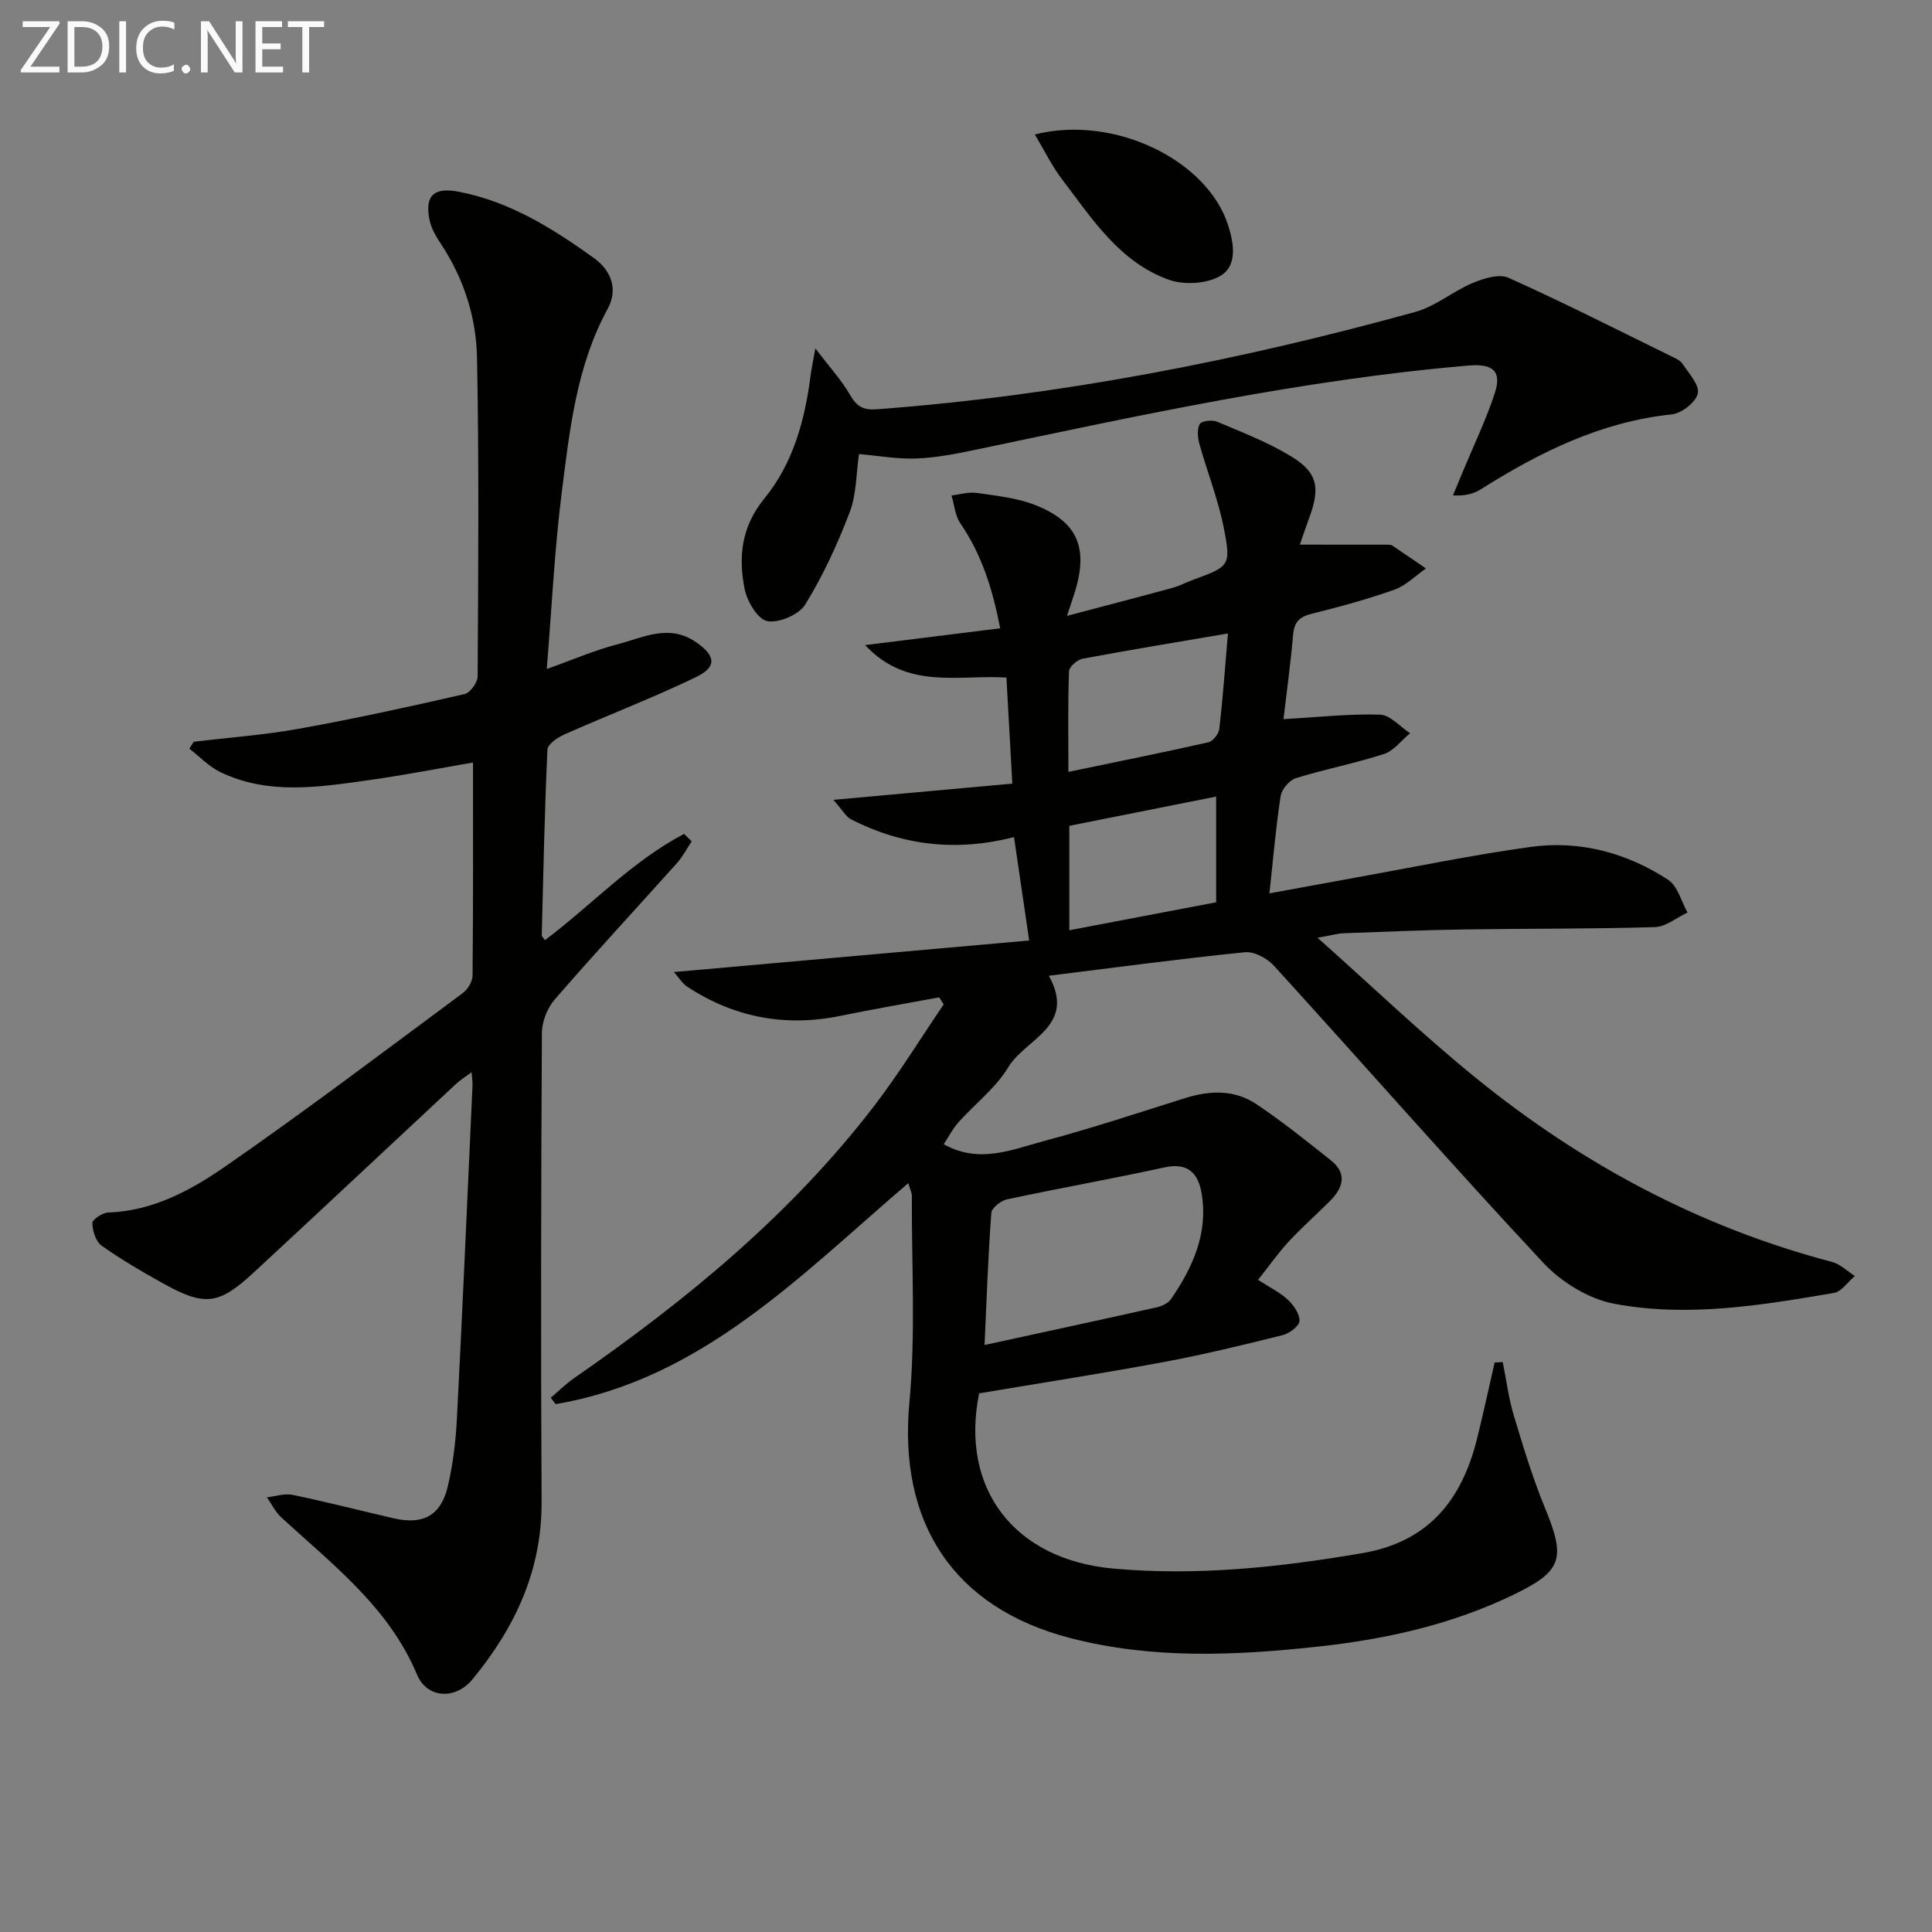<svg enable-background="new 0 0 400 400" viewBox="0 0 400 400" xmlns="http://www.w3.org/2000/svg"><rect x="0" y="0" width="400" height="400" fill="#808080" stroke="none"/><path d="m194.45 206.49c-6.77 1.26-13.57 2.42-20.32 3.81-11.48 2.37-22.1.39-31.87-6.03-1-.66-1.67-1.82-2.73-3.02 24.77-2.2 48.92-4.34 73.55-6.53-1.15-7.85-2.11-14.35-3.14-21.41-11.95 3.07-23.09 1.74-33.67-3.63-1.14-.58-1.86-1.99-3.73-4.08 13.25-1.2 25.15-2.28 37.05-3.36-.43-7.73-.81-14.64-1.22-21.96-9.85-.64-20.53 2.65-29.26-6.72 9.73-1.21 18.61-2.31 27.97-3.48-1.59-8.16-3.83-15.29-8.24-21.71-1.1-1.6-1.25-3.84-1.84-5.79 1.74-.2 3.53-.77 5.2-.53 4.09.6 8.33 1.02 12.12 2.51 8.83 3.48 11.05 8.88 8.19 18.11-.37 1.21-.8 2.4-1.61 4.84 7.91-2.09 14.89-3.9 21.85-5.8 1.43-.39 2.78-1.11 4.18-1.63 7.64-2.82 7.99-2.89 6.45-10.75-1.15-5.9-3.43-11.58-5.05-17.4-.37-1.32-.52-3.06.07-4.14.35-.65 2.55-.91 3.56-.49 5.18 2.19 10.5 4.24 15.28 7.14 5.57 3.37 6.15 6.49 3.82 12.77-.68 1.85-1.3 3.71-1.94 5.55 6.26 0 12.22 0 18.18.01.33 0 .72.02.97.19 2.33 1.56 4.64 3.15 6.96 4.73-2.16 1.5-4.13 3.54-6.52 4.39-5.62 2-11.4 3.56-17.19 5.01-2.46.62-3.56 1.66-3.79 4.26-.52 6.06-1.36 12.09-2 17.54 7.21-.41 13.61-1.13 19.99-.93 2.11.07 4.15 2.5 6.22 3.85-1.79 1.48-3.36 3.63-5.41 4.3-5.99 1.94-12.22 3.13-18.23 5-1.35.42-2.95 2.31-3.16 3.72-1 6.51-1.55 13.09-2.32 20.13 5.82-1.06 11.79-2.17 17.77-3.25 12.08-2.17 24.12-4.68 36.27-6.36 10.2-1.41 19.91 1.19 28.51 6.8 1.97 1.29 2.71 4.47 4.01 6.78-2.25 1.05-4.48 2.95-6.77 3.02-13.15.39-26.32.28-39.48.48-8.32.13-16.63.48-24.95.79-1.26.05-2.51.42-5.4.93 11.5 10.24 21.71 20.02 32.64 28.91 21.92 17.82 46.37 30.98 73.85 38.2 1.72.45 3.18 1.92 4.76 2.92-1.44 1.21-2.75 3.24-4.35 3.51-15.08 2.57-30.33 5.1-45.51 2.23-5.29-1-10.96-4.51-14.69-8.51-18.85-20.2-37.08-40.99-55.69-61.43-1.41-1.55-4.11-3.03-6.04-2.83-13.37 1.35-26.69 3.14-40.6 4.87 5.8 10.43-4.85 13.06-8.37 18.9-2.6 4.32-6.9 7.59-10.33 11.43-1.18 1.32-2.01 2.96-3.07 4.55 7.39 4.14 14.22 1.08 20.9-.7 9.77-2.61 19.39-5.8 29.05-8.84 5.15-1.62 10.28-1.8 14.82 1.26 5.32 3.57 10.34 7.6 15.37 11.59 3.47 2.75 2.56 5.71-.15 8.43-2.82 2.83-5.83 5.47-8.54 8.4-2.22 2.4-4.12 5.11-6.36 7.94 2.41 1.57 4.54 2.59 6.18 4.13 1.2 1.12 2.45 2.94 2.39 4.39-.05 1.05-2.07 2.58-3.46 2.92-8.2 2.04-16.42 4.05-24.73 5.59-12.7 2.36-25.47 4.34-38.13 6.47-3.99 19.64 7.18 34.42 27.79 36.28 17.3 1.56 34.45-.27 51.56-3.2 13.76-2.36 20.58-11.04 23.73-23.67 1.31-5.24 2.44-10.53 3.65-15.8.56-.03 1.12-.05 1.68-.08.74 3.68 1.2 7.45 2.28 11.03 1.95 6.49 3.92 13 6.5 19.26 4.3 10.43 3.5 13-6.52 17.85-12.73 6.17-26.35 9.21-40.24 10.73-17.22 1.89-34.52 2.69-51.58-1.74-24.2-6.28-35.61-23.88-33.29-48.76 1.32-14.17.44-28.55.51-42.83 0-.62-.34-1.24-.74-2.59-22.32 19.07-42.73 40.61-73.02 45.75-.33-.44-.67-.88-1-1.32 1.62-1.37 3.13-2.89 4.87-4.09 23.23-16.11 44.94-33.92 62.24-56.53 5.1-6.67 9.51-13.87 14.24-20.82-.29-.48-.61-.97-.93-1.46zm9.39 71.98c12.35-2.69 24.01-5.2 35.64-7.8 1.07-.24 2.36-.84 2.95-1.69 4.53-6.58 7.74-13.66 6.35-21.91-.69-4.12-2.79-6.44-7.67-5.38-10.83 2.37-21.76 4.3-32.6 6.62-1.28.27-3.19 1.77-3.27 2.81-.66 8.91-.97 17.84-1.4 27.35zm50.39-147.32c-10.86 1.85-20.49 3.43-30.08 5.23-1.11.21-2.79 1.66-2.82 2.59-.25 6.57-.13 13.16-.13 20.84 10.28-2.14 19.66-4.02 28.99-6.13.95-.21 2.14-1.75 2.26-2.79.73-6.38 1.19-12.79 1.78-19.74zm-32.84 61.45c10.53-2.01 20.41-3.89 30.4-5.79 0-7.46 0-14.57 0-21.89-10.25 2.04-20.26 4.04-30.4 6.06z" fill="#010100"/><path d="m143.21 174.19c-1.01 1.51-1.85 3.16-3.04 4.49-8.44 9.43-17.05 18.7-25.33 28.26-1.54 1.78-2.64 4.61-2.65 6.96-.17 32.33-.24 64.66-.06 96.99.08 14.28-5.53 26.15-14.33 36.82-3.53 4.28-9.4 3.94-11.47-1.02-5.87-13.99-17.51-22.78-28.12-32.56-1.22-1.12-1.98-2.74-2.95-4.13 1.78-.19 3.66-.85 5.33-.5 6.99 1.45 13.91 3.23 20.87 4.84 6.09 1.41 9.8-.5 11.24-6.56 1.11-4.66 1.67-9.51 1.91-14.3 1.18-22.92 2.17-45.86 3.22-68.79.03-.65-.09-1.3-.19-2.71-1.32.99-2.34 1.61-3.2 2.41-14.01 13.05-27.97 26.17-42.02 39.17-7.14 6.61-10.09 6.92-18.63 2.17-4.36-2.42-8.69-4.95-12.75-7.83-1.2-.85-1.88-3.06-1.92-4.67-.01-.74 2.08-2.15 3.26-2.19 9.26-.31 17.12-4.59 24.28-9.55 16.67-11.55 32.86-23.81 49.16-35.89 1.03-.76 2.01-2.39 2.02-3.63.14-14.63.09-29.26.09-44.1-6.61 1.13-13.99 2.58-21.43 3.63-10.38 1.46-20.86 3.16-30.87-1.64-2.37-1.14-4.3-3.21-6.43-4.85.3-.48.6-.95.9-1.43 7.34-.89 14.74-1.42 22.01-2.74 11.42-2.06 22.77-4.55 34.08-7.14 1.16-.26 2.69-2.39 2.7-3.65.13-22 .3-44-.13-65.99-.16-8.33-2.71-16.34-7.41-23.47-.99-1.5-2-3.15-2.38-4.87-1.13-5.22.83-7.03 6.04-6.02 10.56 2.04 19.43 7.6 27.95 13.72 3.53 2.53 5.09 6.42 2.84 10.55-6.46 11.84-7.84 24.96-9.49 37.92-1.5 11.83-2.06 23.78-3.11 36.62 5.4-1.92 9.9-3.89 14.59-5.1 5.3-1.36 10.65-4.32 16.25-.5 4.1 2.8 4.5 5.14.07 7.27-8.94 4.31-18.23 7.87-27.31 11.9-1.39.62-3.41 2.01-3.46 3.12-.59 12.8-.85 25.61-1.18 38.42-.01.25.31.5.66 1.04 9.66-7.28 18.02-16.36 28.82-22.01.52.54 1.05 1.04 1.57 1.54z" fill="#010100"/><path d="m177.84 94.01c-.58 3.97-.49 8.29-1.92 12.04-2.51 6.6-5.52 13.12-9.21 19.12-1.3 2.1-5.47 3.88-7.86 3.42-1.98-.38-4.19-4.11-4.69-6.67-1.31-6.64-.67-12.9 4.1-18.72 5.91-7.21 8.37-16.14 9.55-25.36.18-1.41.49-2.8 1-5.71 3 3.96 5.45 6.6 7.19 9.65 1.37 2.4 2.79 3.17 5.51 2.96 37.89-2.83 74.99-10.07 111.55-20.17 4.17-1.15 7.77-4.28 11.84-5.98 2.27-.95 5.46-1.95 7.41-1.08 11.34 5.09 22.43 10.72 33.59 16.19.89.44 1.96.88 2.46 1.64 1.31 1.97 3.54 4.39 3.15 6.13-.41 1.81-3.34 4.11-5.37 4.32-14.67 1.53-27.35 7.82-39.55 15.51-1.46.92-3.2 1.4-5.77 1.27.7-1.68 1.39-3.36 2.09-5.04 2.22-5.35 4.75-10.6 6.56-16.09 1.52-4.62-.39-6.19-5.42-5.76-34.48 2.94-68.18 10.33-101.95 17.41-4.05.85-8.18 1.67-12.29 1.83-3.89.17-7.84-.55-11.97-.91z" fill="#010100"/><path d="m214.25 27.84c16.52-4.15 35.76 5.35 40.04 18.85 1.22 3.86 1.9 8.38-1.66 10.45-2.81 1.64-7.52 1.9-10.66.77-10.2-3.66-15.89-12.66-22.11-20.82-2.06-2.7-3.56-5.82-5.61-9.25z" fill="#010100"/><g fill="#fafafa"><path d="m12.4 4.8-6.1 9h6v1.2h-8v-.5l6.1-8.9h-5.7v-1.2h7.6v.4z"/><path d="m14 15v-10.6h3c1.6 0 2.9.5 4 1.4s1.6 2.2 1.6 3.8-.5 3-1.6 3.9-2.4 1.5-4 1.5zm1.4-9.4v8.2h1.6c1.3 0 2.4-.4 3.1-1.1s1.1-1.8 1.1-3.1-.4-2.3-1.2-3-1.8-1-3.1-1z"/><path d="m26.1 4.4v10.6h-1.4v-10.6z"/><path d="m36.1 14.6c-.8.4-1.8.6-2.9.6-1.5 0-2.7-.5-3.6-1.4s-1.4-2.2-1.4-3.8c0-1.7.5-3.1 1.5-4.1s2.3-1.6 3.9-1.6c1 0 1.8.1 2.5.4v1.4c-.8-.4-1.6-.6-2.5-.6-1.2 0-2.1.4-2.9 1.2s-1.1 1.8-1.1 3.2c0 1.3.3 2.3 1 3s1.6 1.1 2.7 1.1c1 0 2-.2 2.7-.7v1.3z"/><path d="m37.6 14.3c0-.2.1-.5.3-.6s.4-.3.6-.3c.3 0 .5.1.6.3s.3.4.3.6-.1.4-.3.6-.4.3-.6.3c-.3 0-.5-.1-.6-.3s-.3-.4-.3-.6z"/><path d="m50.2 15h-1.6l-5.3-8.2c-.2-.2-.3-.5-.4-.7 0 .2.1.7.1 1.5v7.4h-1.4v-10.6h1.7l5.2 8.1c.2.4.4.6.4.7 0-.3-.1-.8-.1-1.5v-7.3h1.4z"/><path d="m58.6 15h-5.7v-10.6h5.5v1.2h-4.1v3.4h3.8v1.2h-3.8v3.6h4.3z"/><path d="m67.1 5.6h-3.1v9.4h-1.4v-9.4h-3v-1.2h7.5z"/></g></svg>